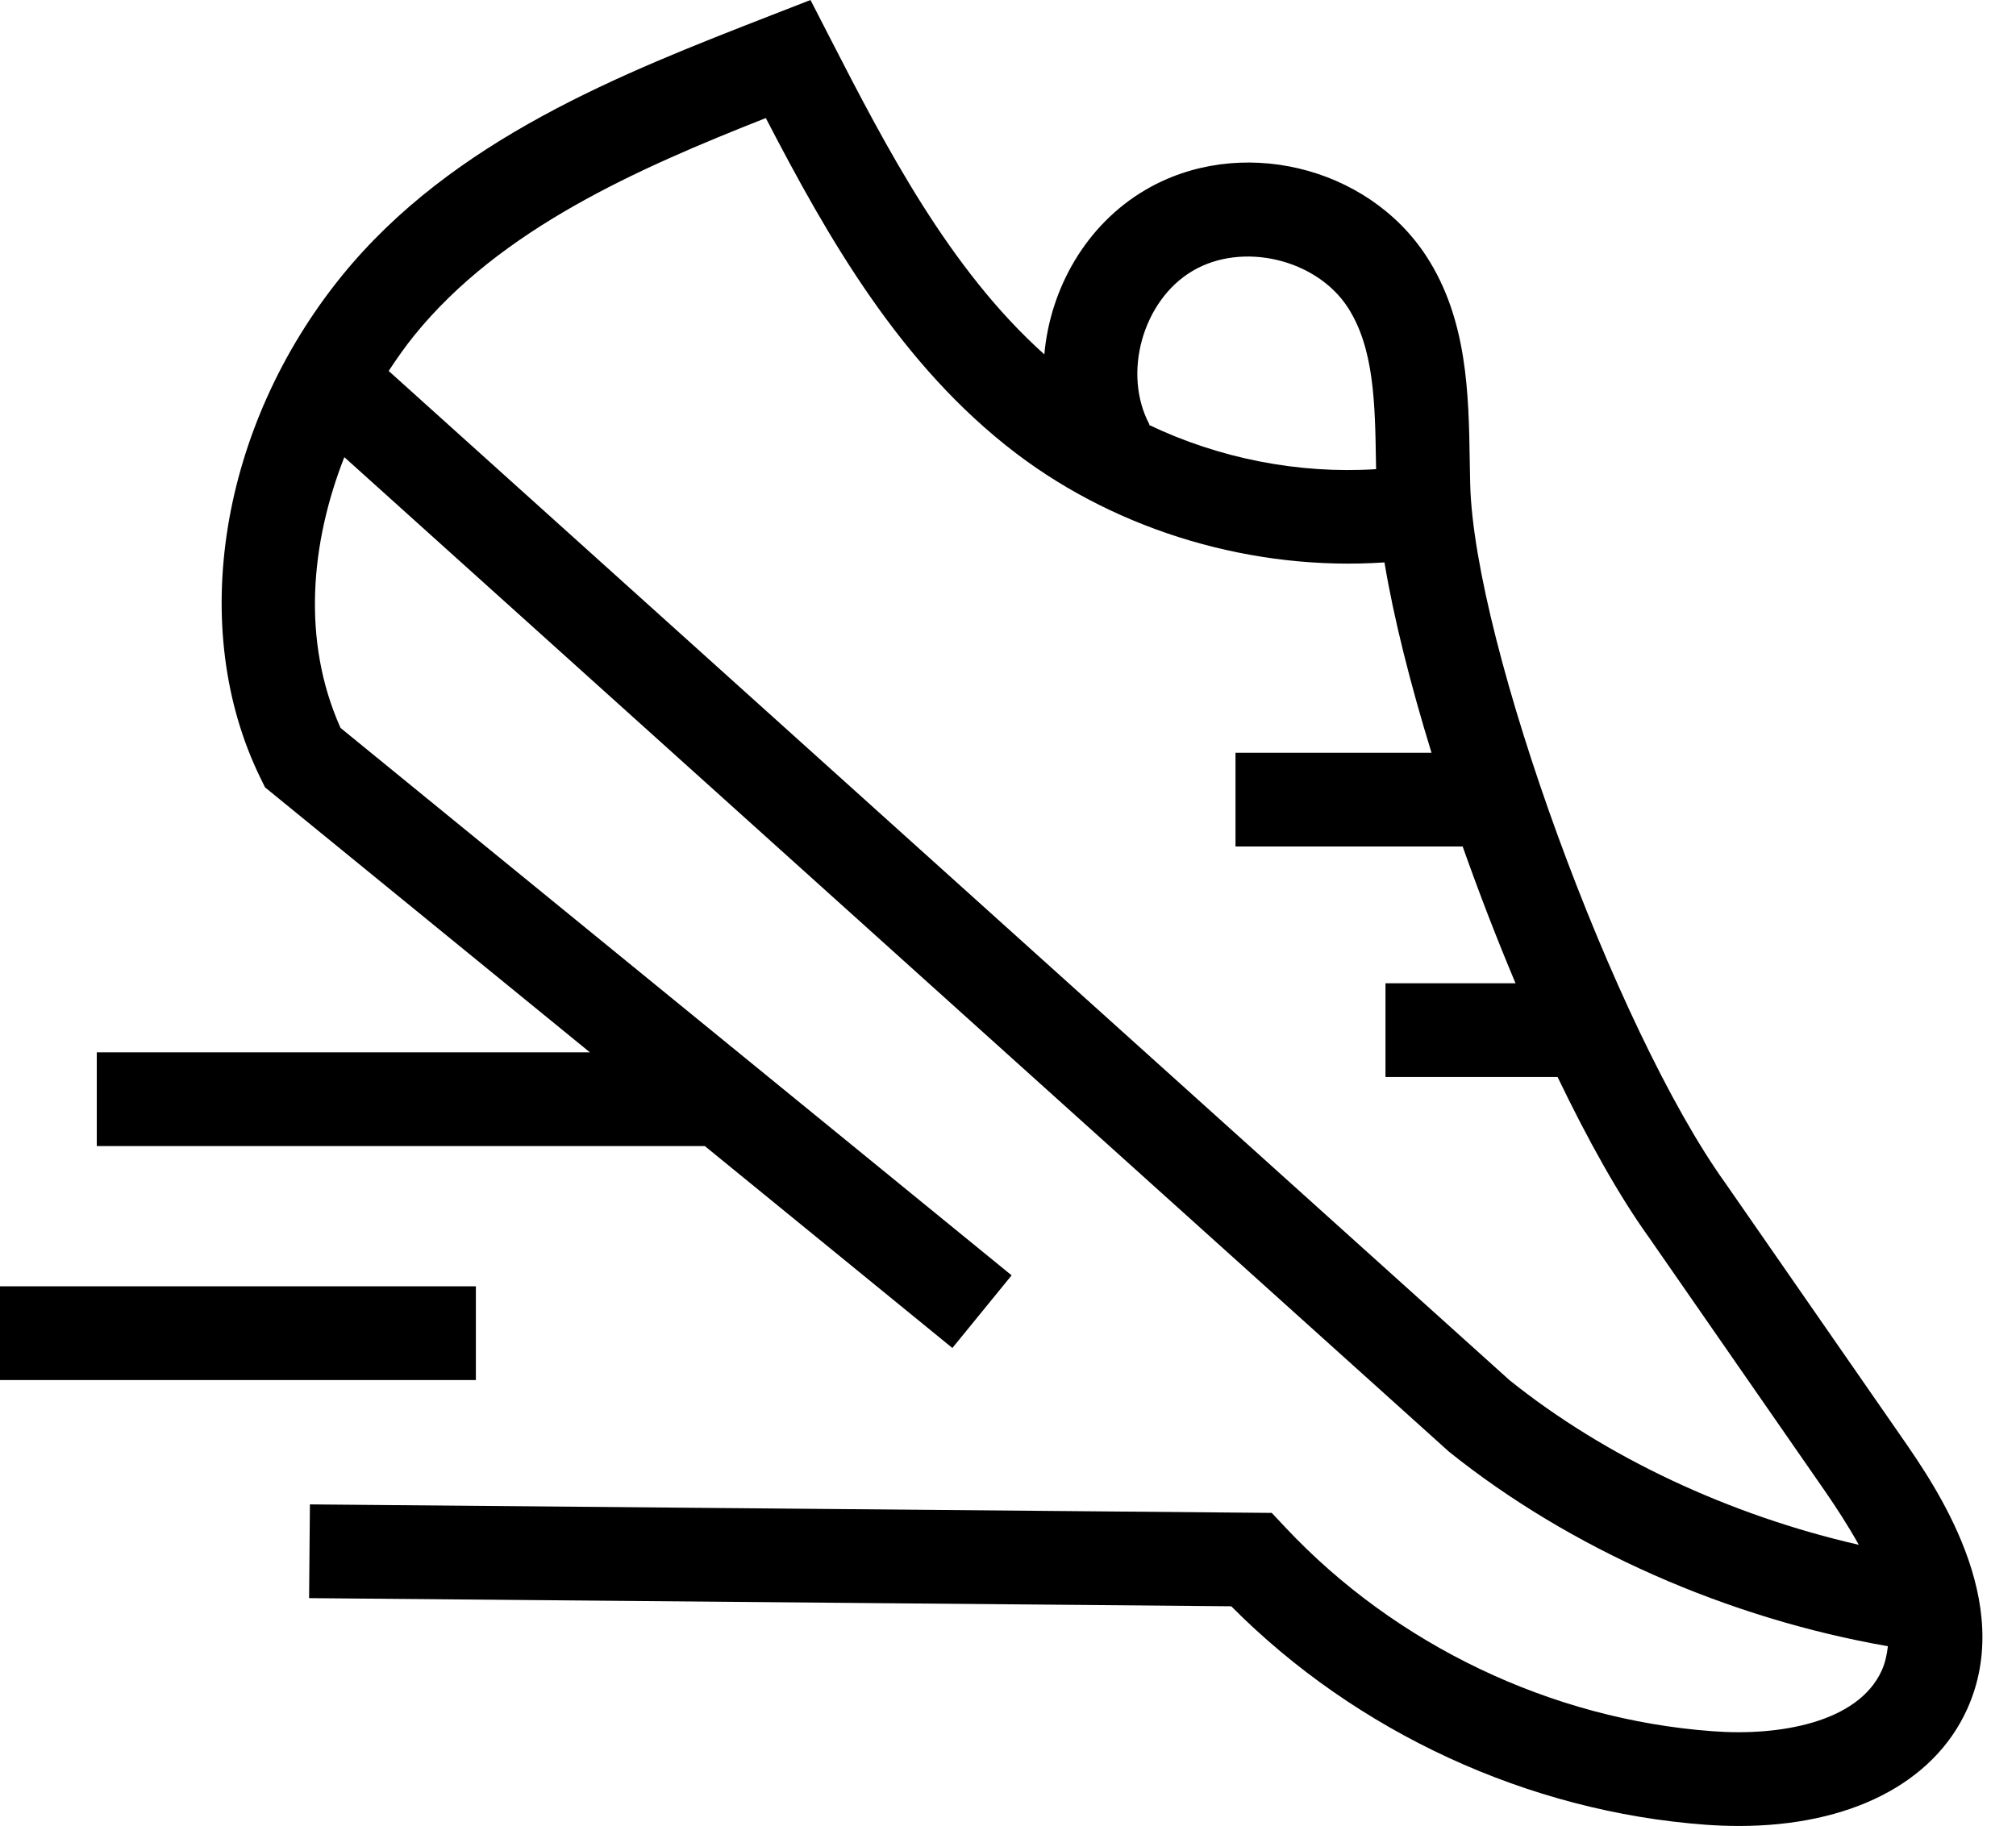 <?xml version="1.0" encoding="UTF-8"?>
<!DOCTYPE svg PUBLIC '-//W3C//DTD SVG 1.0//EN'
          'http://www.w3.org/TR/2001/REC-SVG-20010904/DTD/svg10.dtd'>
<svg height="144.9" preserveAspectRatio="xMidYMid meet" version="1.0" viewBox="0.0 0.0 159.9 144.9" width="159.9" xmlns="http://www.w3.org/2000/svg" xmlns:xlink="http://www.w3.org/1999/xlink" zoomAndPan="magnify"
><g
  ><g id="change1_1"
    ><path d="M150.794,113.97l-13.951-20.112c-8.759-12.198-19.914-42.77-20.234-55.445l-0.036-1.89 c-0.084-5.233-0.178-11.163-3.424-16.17c-4.688-7.234-14.914-9.652-22.336-5.265c-4.671,2.756-7.517,7.785-7.98,13.028 c-7.531-6.747-12.558-16.449-17.014-25.131L64.285,0l-3.127,1.218c-11.849,4.615-25.281,9.848-34.076,20.706 c-9.659,11.932-12.241,27.932-6.42,39.81l0.359,0.732l25.766,21.022H7.677v7.437h48.226l19.635,16.02l4.699-5.763L27.01,57.752 c-3.11-6.946-2.358-14.711,0.3-21.483l87.61,78.899c9.622,7.729,22.142,13.229,34.818,15.438 c-0.074,0.666-0.212,1.317-0.491,1.933c-1.877,4.138-8.163,5.216-13.418,4.811c-12.768-0.935-25.11-6.827-33.869-16.161 l-1.089-1.16l-76.29-0.675l-0.065,7.437l73.142,0.646c9.935,10.008,23.56,16.299,37.628,17.332 c0.901,0.065,1.783,0.098,2.644,0.098c8.751,0,15.415-3.364,18.088-9.251C159.897,127.078,153.517,117.89,150.794,113.97z M94.588,21.494c3.947-2.335,9.819-0.95,12.317,2.903c2.084,3.219,2.157,7.604,2.23,12.245l0.011,0.58 c-6.157,0.392-12.449-0.848-18.026-3.516l0.051-0.027C89.007,29.633,90.637,23.825,94.588,21.494z M30.828,29.43 c0.649-0.987,1.323-1.945,2.035-2.826c6.845-8.452,17.717-13.229,27.878-17.238c4.902,9.452,10.654,19.609,19.86,26.608 c8.221,6.245,18.904,9.343,29.209,8.645c0.729,4.398,2.043,9.617,3.731,15.102H97.994v7.437h18.018 c1.295,3.66,2.706,7.319,4.194,10.85h-10.316v7.437h13.651c2.408,5.013,4.883,9.437,7.226,12.699l13.919,20.065 c0.978,1.409,1.922,2.876,2.744,4.35c-10.206-2.333-20.063-6.929-27.695-13.054L30.828,29.43z"
      /><path d="M0 102.052H37.744V109.489H0z"
    /></g
  ></g
></svg
>
